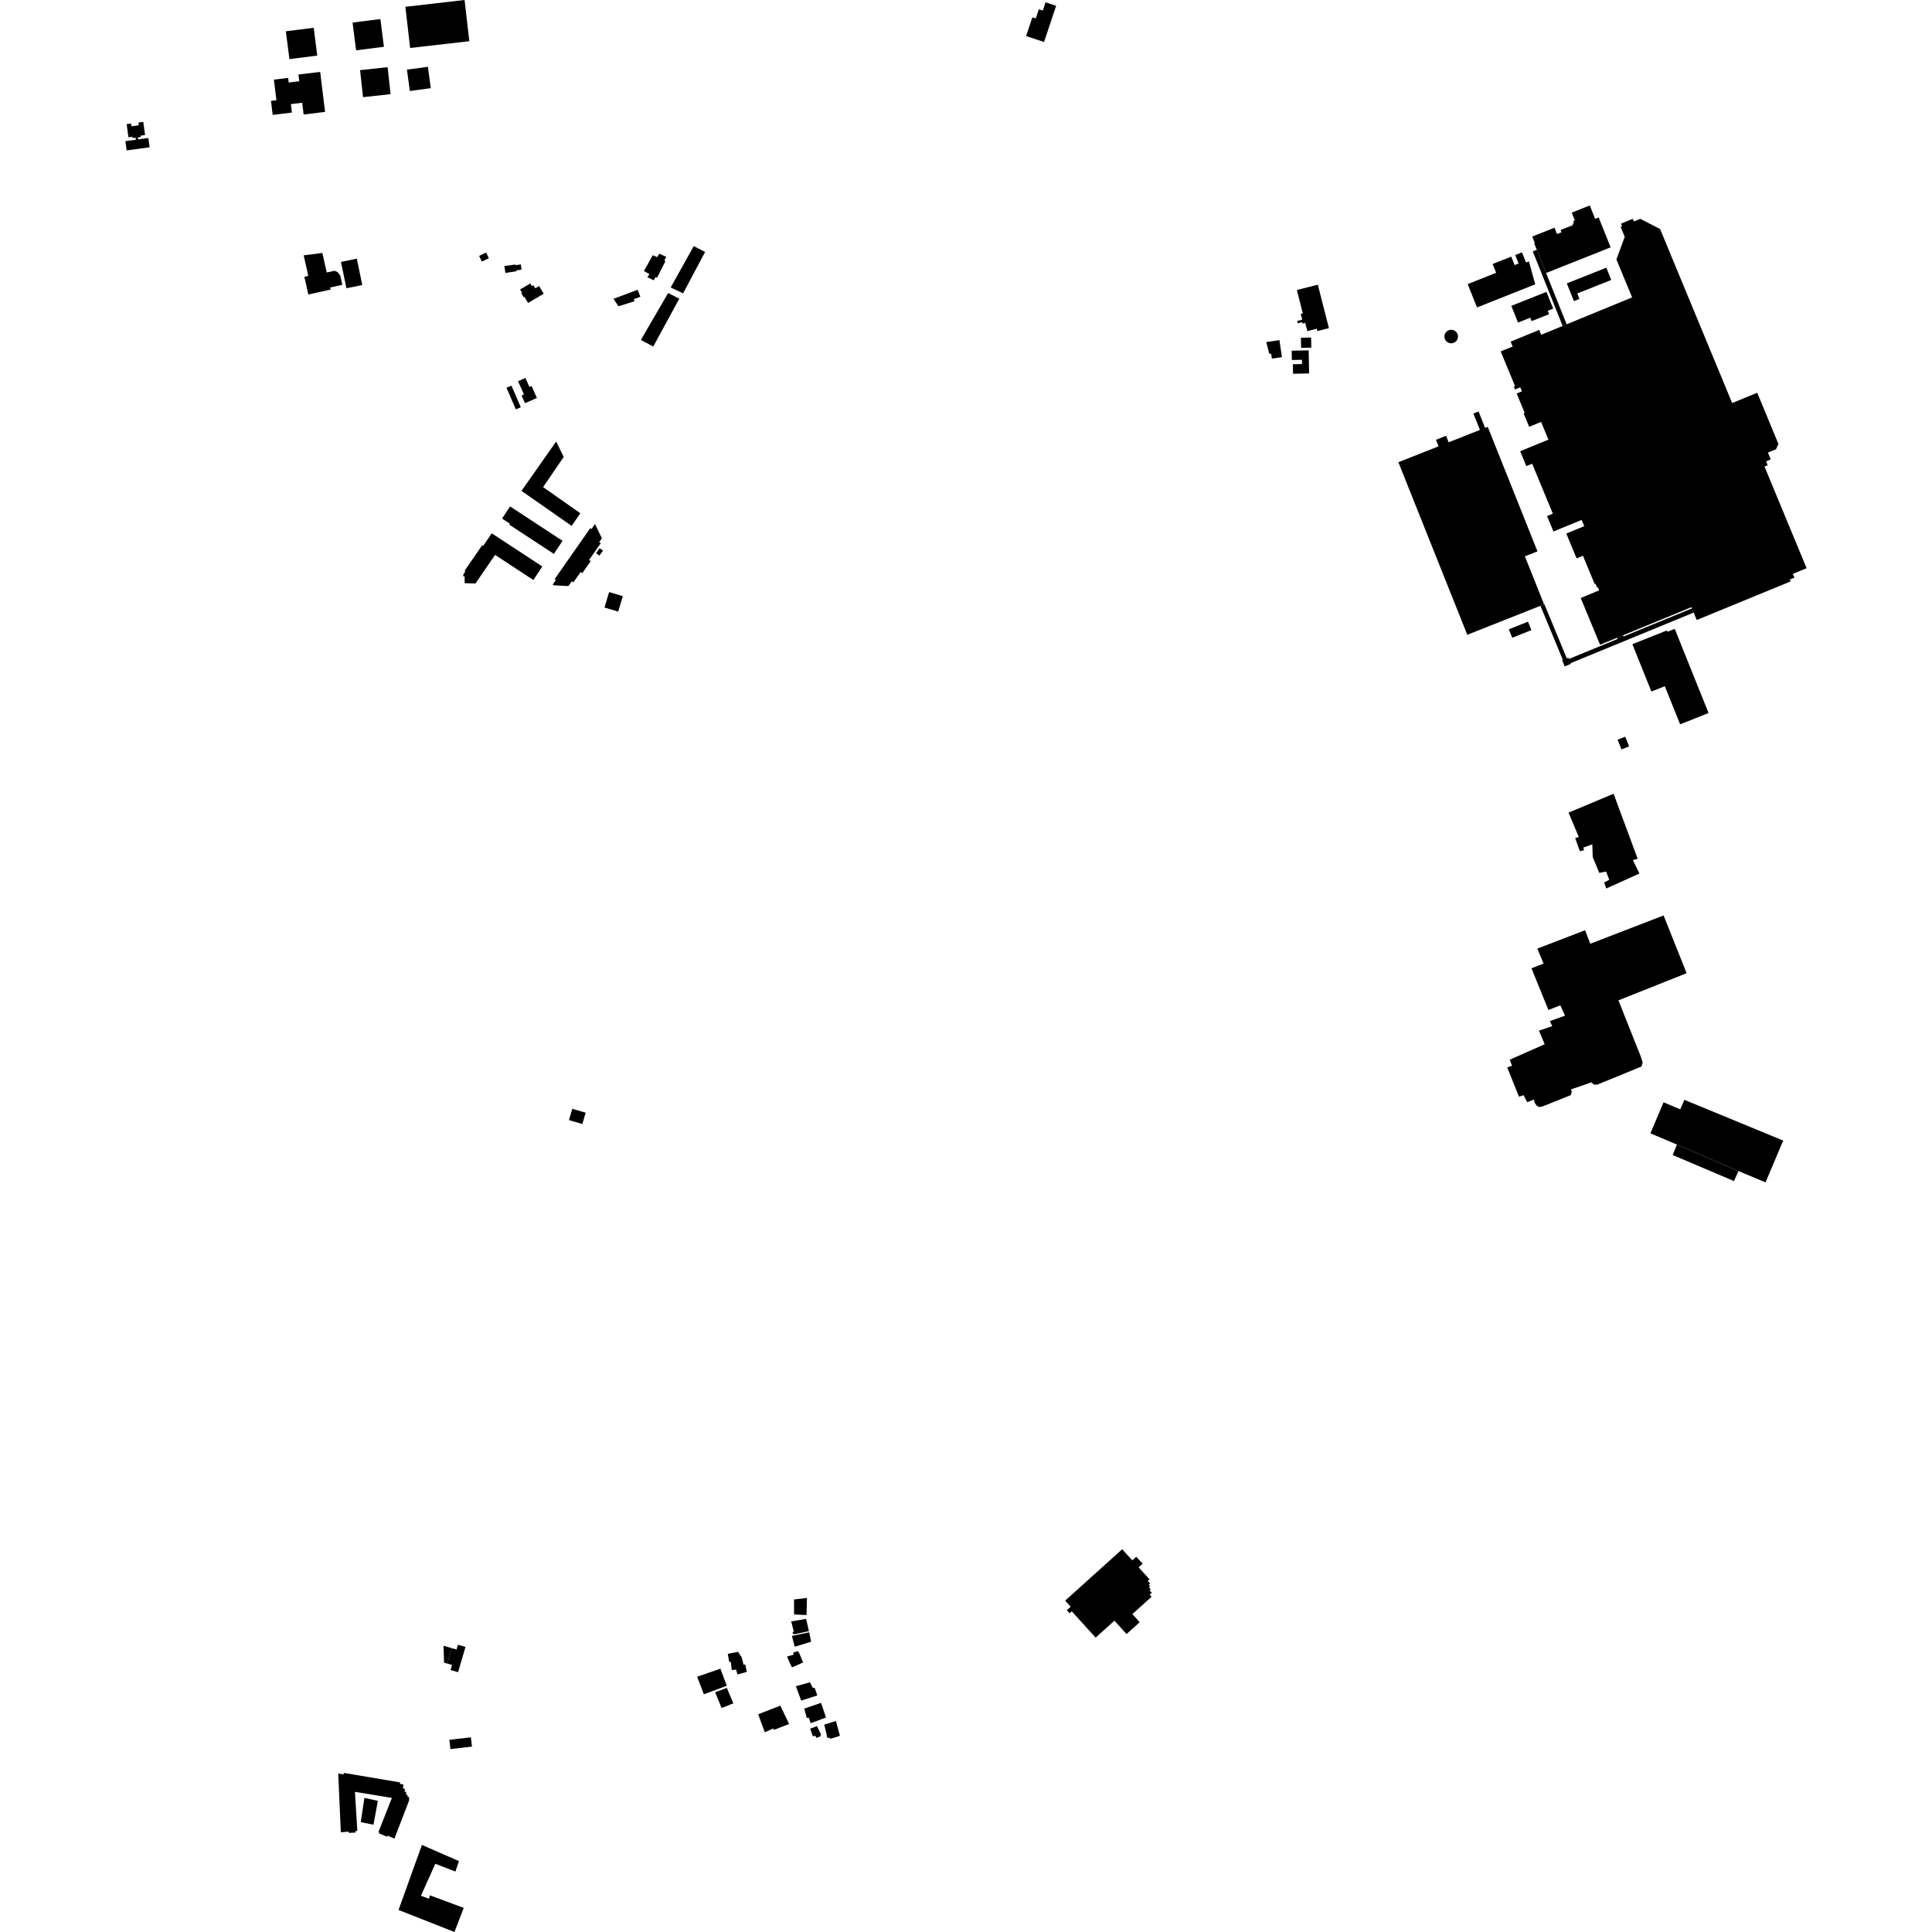 <?xml version="1.0" encoding="utf-8" standalone="no"?>
<!DOCTYPE svg PUBLIC "-//W3C//DTD SVG 1.1//EN"
  "http://www.w3.org/Graphics/SVG/1.1/DTD/svg11.dtd">
<!-- Created with matplotlib (https://matplotlib.org/) -->
<svg height="288pt" version="1.1" viewBox="0 0 288 288" width="288pt" xmlns="http://www.w3.org/2000/svg" xmlns:xlink="http://www.w3.org/1999/xlink">
 <defs>
  <style type="text/css">
*{stroke-linecap:butt;stroke-linejoin:round;}
  </style>
 </defs>
 <g id="figure_1">
  <g id="patch_1">
   <path d="M 0 288 
L 288 288 
L 288 0 
L 0 0 
z
" style="fill:none;opacity:0;"/>
  </g>
  <g id="axes_1">
   <g id="PatchCollection_1">
    <path clip-path="url(#p998a974ae0)" d="M 45.27 38.064 
L 48.055 37.71 
L 48.71 40.621 
L 49.87 40.361 
L 50.337 40.568 
L 50.725 41.08 
L 51.033 42.453 
L 49.212 42.859 
L 49.28 43.163 
L 45.965 43.903 
L 45.371 41.257 
L 45.958 41.126 
L 45.27 38.064 
"/>
    <path clip-path="url(#p998a974ae0)" d="M 75.189 39.666 
L 76.822 39.428 
L 76.838 39.535 
L 77.639 39.419 
L 77.754 40.195 
L 76.952 40.311 
L 76.97 40.442 
L 75.337 40.68 
L 75.189 39.666 
"/>
    <path clip-path="url(#p998a974ae0)" d="M 50.827 39.043 
L 53.188 38.558 
L 54.001 42.487 
L 51.64 42.972 
L 50.827 39.043 
"/>
    <path clip-path="url(#p998a974ae0)" d="M 44.61 12.111 
L 43.036 12.302 
L 42.952 11.611 
L 40.83 11.869 
L 41.207 14.941 
L 40.394 15.042 
L 40.65 17.127 
L 43.514 16.779 
L 43.36 15.523 
L 45.049 15.317 
L 45.264 17.069 
L 48.458 16.681 
L 47.728 10.717 
L 44.488 11.111 
L 44.61 12.111 
"/>
    <path clip-path="url(#p998a974ae0)" d="M 77.633 60.704 
L 76.236 57.485 
L 75.5 57.803 
L 76.896 61.021 
L 77.633 60.704 
"/>
    <path clip-path="url(#p998a974ae0)" d="M 42.614 4.664 
L 43.142 8.811 
L 47.292 8.287 
L 46.764 4.141 
L 42.614 4.664 
"/>
    <path clip-path="url(#p998a974ae0)" d="M 80.034 59.321 
L 78.263 60.105 
L 77.749 58.953 
L 78.104 58.796 
L 77.225 56.828 
L 78.322 56.342 
L 78.917 57.673 
L 79.234 57.533 
L 80.034 59.321 
"/>
    <path clip-path="url(#p998a974ae0)" d="M 60.53 1.886 
L 61.137 7.152 
L 69.962 6.141 
L 69.253 0 
L 60.429 1.012 
L 60.53 1.886 
"/>
    <path clip-path="url(#p998a974ae0)" d="M 60.66 10.382 
L 61.096 13.566 
L 64.22 13.14 
L 63.783 9.958 
L 60.66 10.382 
"/>
    <path clip-path="url(#p998a974ae0)" d="M 85.306 165.29 
L 87.303 165.866 
L 86.813 167.551 
L 84.817 166.975 
L 85.306 165.29 
"/>
    <path clip-path="url(#p998a974ae0)" d="M 54.115 14.484 
L 53.675 10.46 
L 57.781 10.013 
L 58.22 14.037 
L 54.115 14.484 
"/>
    <path clip-path="url(#p998a974ae0)" d="M 52.554 3.365 
L 53.082 7.5 
L 57.23 6.975 
L 56.704 2.839 
L 52.554 3.365 
"/>
    <path clip-path="url(#p998a974ae0)" d="M 92.842 88.868 
L 92.153 91.168 
L 90.109 90.56 
L 90.799 88.26 
L 92.842 88.868 
"/>
    <path clip-path="url(#p998a974ae0)" d="M 72.464 37.648 
L 71.424 38.144 
L 71.831 38.99 
L 72.871 38.495 
L 72.464 37.648 
"/>
    <path clip-path="url(#p998a974ae0)" d="M 220.178 45.829 
L 218.787 42.35 
L 223.028 40.665 
L 222.504 39.357 
L 225.279 38.256 
L 225.783 39.515 
L 226.377 39.278 
L 225.872 38.019 
L 226.88 37.619 
L 227.487 39.135 
L 227.918 38.963 
L 228.85 42.381 
L 220.178 45.829 
"/>
    <path clip-path="url(#p998a974ae0)" d="M 78.718 45.158 
L 78.173 44.239 
L 78.052 44.309 
L 77.714 43.736 
L 77.834 43.666 
L 77.528 43.15 
L 79.052 42.253 
L 79.292 42.66 
L 79.521 42.527 
L 79.789 42.979 
L 80.368 42.639 
L 81.048 43.788 
L 78.718 45.158 
"/>
    <path clip-path="url(#p998a974ae0)" d="M 73.308 79.505 
L 80.839 84.442 
L 79.507 86.461 
L 73.799 82.717 
L 70.878 86.98 
L 69.261 86.932 
L 69.267 85.908 
L 69.058 85.917 
L 69.058 85.645 
L 69.371 85.177 
L 69.252 85.095 
L 71.872 81.286 
L 72.016 81.384 
L 73.308 79.505 
"/>
    <path clip-path="url(#p998a974ae0)" d="M 196.447 42.439 
L 198.099 48.919 
L 196.377 49.355 
L 196.288 49.002 
L 194.884 49.358 
L 194.57 48.126 
L 194.162 48.23 
L 194.109 48.024 
L 193.46 48.188 
L 193.371 47.844 
L 194.122 47.654 
L 193.902 46.794 
L 194.211 46.717 
L 193.321 43.231 
L 196.447 42.439 
"/>
    <path clip-path="url(#p998a974ae0)" d="M 208.455 68.903 
L 214.446 66.53 
L 214.057 65.558 
L 215.564 64.961 
L 215.952 65.933 
L 220.609 64.086 
L 219.634 61.645 
L 220.406 61.338 
L 221.38 63.781 
L 221.773 63.624 
L 229.187 82.189 
L 227.313 82.932 
L 230.171 90.09 
L 229.63 90.305 
L 218.727 94.627 
L 208.455 68.903 
"/>
    <path clip-path="url(#p998a974ae0)" d="M 252.472 91.319 
L 234.121 98.862 
L 234.162 98.961 
L 233.245 99.337 
L 232.867 98.425 
L 232.974 98.382 
L 229.63 90.305 
L 230.171 90.09 
L 230.219 90.072 
L 233.561 98.141 
L 233.797 98.044 
L 233.873 98.23 
L 241.12 95.251 
L 241.045 95.07 
L 241.944 94.701 
L 242.019 94.88 
L 252.212 90.692 
L 252.472 91.319 
"/>
    <path clip-path="url(#p998a974ae0)" d="M 87.993 78.73 
L 88.178 78.859 
L 88.696 78.119 
L 89.72 80.242 
L 89.321 80.812 
L 89.557 80.976 
L 87.806 83.48 
L 88.053 83.651 
L 86.8 85.44 
L 86.555 85.27 
L 85.467 86.824 
L 85.231 86.658 
L 84.739 87.363 
L 82.552 87.25 
L 82.388 87.136 
L 82.868 86.45 
L 82.684 86.321 
L 87.993 78.73 
"/>
    <path clip-path="url(#p998a974ae0)" d="M 230.473 40.696 
L 229.089 37.24 
L 228.69 36.242 
L 228.79 36.202 
L 228.414 35.262 
L 231.725 33.945 
L 232.102 34.887 
L 232.771 34.62 
L 232.637 34.285 
L 234.491 33.548 
L 234.416 33.364 
L 234.631 33.279 
L 234.504 32.963 
L 234.758 32.863 
L 234.292 31.7 
L 236.987 30.628 
L 237.786 32.626 
L 238.31 32.419 
L 240.095 36.873 
L 230.473 40.696 
"/>
    <path clip-path="url(#p998a974ae0)" d="M 18.88 18.507 
L 19.546 18.417 
L 19.602 18.825 
L 20.693 18.676 
L 20.638 18.27 
L 21.359 18.172 
L 21.626 20.129 
L 20.956 20.22 
L 20.984 20.423 
L 20.561 20.481 
L 20.602 20.778 
L 22.114 20.573 
L 22.302 21.954 
L 18.882 22.419 
L 18.692 21.038 
L 20.26 20.825 
L 20.219 20.528 
L 19.763 20.589 
L 19.734 20.385 
L 19.147 20.466 
L 18.88 18.507 
"/>
    <path clip-path="url(#p998a974ae0)" d="M 66.679 247.989 
L 67.352 245.688 
L 66.112 245.328 
L 66.195 247.85 
L 66.679 247.989 
"/>
    <path clip-path="url(#p998a974ae0)" d="M 242.85 111.259 
L 241.715 111.712 
L 241.134 110.268 
L 242.271 109.815 
L 242.85 111.259 
"/>
    <path clip-path="url(#p998a974ae0)" d="M 195.475 51.821 
L 193.956 51.853 
L 193.926 50.346 
L 195.445 50.314 
L 195.475 51.821 
"/>
    <path clip-path="url(#p998a974ae0)" d="M 88.856 82.467 
L 89.378 81.721 
L 89.888 82.074 
L 89.366 82.82 
L 88.856 82.467 
"/>
    <path clip-path="url(#p998a974ae0)" d="M 224.921 93.806 
L 227.777 92.675 
L 228.281 93.935 
L 225.423 95.067 
L 224.921 93.806 
"/>
    <path clip-path="url(#p998a974ae0)" d="M 230.473 40.696 
L 229.089 37.24 
L 228.491 37.478 
L 232.941 48.589 
L 233.536 48.343 
L 230.473 40.696 
"/>
    <path clip-path="url(#p998a974ae0)" d="M 190.726 50.707 
L 191.093 53.241 
L 189.592 53.457 
L 189.496 52.788 
L 189.188 52.67 
L 188.764 50.99 
L 190.726 50.707 
"/>
    <path clip-path="url(#p998a974ae0)" d="M 82.905 65.817 
L 84.035 68.112 
L 80.96 72.612 
L 86.512 76.512 
L 85.212 78.393 
L 77.737 73.175 
L 82.905 65.817 
"/>
    <path clip-path="url(#p998a974ae0)" d="M 74.845 77.301 
L 76.04 75.493 
L 83.857 80.62 
L 82.568 82.57 
L 75.929 78.217 
L 76.024 78.075 
L 74.845 77.301 
"/>
    <path clip-path="url(#p998a974ae0)" d="M 233.563 42.244 
L 239.454 39.904 
L 240.187 41.732 
L 235.12 43.745 
L 235.446 44.559 
L 234.622 44.887 
L 233.563 42.244 
"/>
    <path clip-path="url(#p998a974ae0)" d="M 252.212 90.692 
L 252.137 90.511 
L 241.944 94.701 
L 241.045 95.07 
L 238.518 96.109 
L 235.631 89.138 
L 238.385 88.005 
L 238.202 87.562 
L 238.085 87.611 
L 237.834 87.006 
L 237.712 87.056 
L 235.97 82.847 
L 235.021 83.238 
L 233.486 79.532 
L 236.161 78.432 
L 235.775 77.5 
L 231.569 79.23 
L 230.615 76.929 
L 231.481 76.571 
L 228.396 69.125 
L 227.531 69.48 
L 226.613 67.264 
L 230.82 65.535 
L 229.726 62.893 
L 227.95 63.622 
L 227.126 61.632 
L 227.292 61.563 
L 226.089 58.657 
L 226.87 58.337 
L 226.62 57.735 
L 225.84 58.055 
L 225.667 57.639 
L 225.849 57.564 
L 223.704 52.385 
L 225.49 51.651 
L 225.19 50.927 
L 229.445 49.178 
L 229.745 49.902 
L 232.941 48.589 
L 233.536 48.343 
L 243.297 44.332 
L 240.955 38.677 
L 242.195 35.306 
L 241.583 33.825 
L 241.799 33.738 
L 241.635 33.342 
L 243.406 32.614 
L 243.571 33.008 
L 244.513 32.621 
L 247.467 34.141 
L 258.21 60.082 
L 261.946 58.545 
L 265.105 66.176 
L 264.745 66.971 
L 263.542 67.466 
L 263.964 68.486 
L 263.265 68.773 
L 263.505 69.353 
L 263.031 69.548 
L 269.308 84.702 
L 267.259 85.545 
L 267.491 86.104 
L 266.804 86.387 
L 266.922 86.671 
L 252.928 92.424 
L 252.472 91.319 
L 252.212 90.692 
"/>
    <path clip-path="url(#p998a974ae0)" d="M 195.079 52.228 
L 195.149 55.668 
L 192.755 55.717 
L 192.726 54.296 
L 194.088 54.268 
L 194.075 53.637 
L 192.577 53.667 
L 192.55 52.279 
L 195.079 52.228 
"/>
    <path clip-path="url(#p998a974ae0)" d="M 254.693 106.284 
L 250.454 107.976 
L 248.168 102.289 
L 246.17 103.085 
L 243.334 96.03 
L 248.48 93.977 
L 248.56 94.18 
L 249.651 93.744 
L 254.693 106.284 
"/>
    <path clip-path="url(#p998a974ae0)" d="M 215.325 49.973 
L 215.451 49.644 
L 215.684 49.378 
L 215.994 49.208 
L 216.342 49.152 
L 216.69 49.22 
L 216.966 49.377 
L 217.179 49.614 
L 217.309 49.905 
L 217.342 50.22 
L 217.276 50.53 
L 217.116 50.807 
L 216.879 51.019 
L 216.588 51.148 
L 216.271 51.181 
L 215.958 51.114 
L 215.656 50.933 
L 215.433 50.658 
L 215.318 50.325 
L 215.325 49.973 
"/>
    <path clip-path="url(#p998a974ae0)" d="M 225.288 45.591 
L 230.529 43.508 
L 231.53 46.005 
L 230.721 46.326 
L 230.924 46.834 
L 228.32 47.868 
L 228.117 47.361 
L 226.288 48.089 
L 225.288 45.591 
"/>
    <path clip-path="url(#p998a974ae0)" d="M 69.39 245.502 
L 68.29 249.269 
L 67.162 248.943 
L 67.38 248.193 
L 66.679 247.989 
L 67.352 245.688 
L 68.053 245.89 
L 68.262 245.176 
L 69.39 245.502 
"/>
    <path clip-path="url(#p998a974ae0)" d="M 62.896 275.02 
L 59.411 284.713 
L 67.745 288 
L 69.127 284.408 
L 64.087 282.531 
L 63.955 283.04 
L 62.743 282.602 
L 64.89 277.831 
L 67.883 278.991 
L 68.416 277.435 
L 62.896 275.02 
"/>
    <path clip-path="url(#p998a974ae0)" d="M 97.311 38.047 
L 97.949 38.329 
L 98.297 37.82 
L 99.318 38.29 
L 99.034 38.831 
L 99.194 38.926 
L 97.965 41.374 
L 97.678 41.344 
L 97.458 41.789 
L 96.5 41.318 
L 96.816 40.872 
L 95.986 40.401 
L 97.311 38.047 
"/>
    <path clip-path="url(#p998a974ae0)" d="M 103.416 36.685 
L 105.108 37.563 
L 101.828 43.732 
L 99.977 42.853 
L 103.416 36.685 
"/>
    <path clip-path="url(#p998a974ae0)" d="M 99.601 43.681 
L 101.259 44.527 
L 97.381 51.651 
L 95.53 50.678 
L 99.601 43.681 
"/>
    <path clip-path="url(#p998a974ae0)" d="M 95.465 44.241 
L 94.479 44.595 
L 94.577 44.911 
L 92.193 45.653 
L 91.455 44.546 
L 95.045 43.197 
L 95.465 44.241 
"/>
    <path clip-path="url(#p998a974ae0)" d="M 53.778 271.627 
L 54.319 268.011 
L 56.326 268.449 
L 55.675 272.006 
L 53.778 271.627 
"/>
    <path clip-path="url(#p998a974ae0)" d="M 50.808 273.134 
L 50.419 264.375 
L 51.211 264.509 
L 51.26 264.284 
L 59.647 265.7 
L 59.611 265.912 
L 60.141 266.02 
L 60.066 266.597 
L 60.394 266.677 
L 60.314 267.085 
L 60.553 267.117 
L 60.533 267.547 
L 60.776 267.567 
L 60.737 267.819 
L 60.983 267.896 
L 60.979 268.411 
L 58.796 274.082 
L 57.776 273.637 
L 57.719 273.801 
L 56.461 273.284 
L 56.542 273.12 
L 56.427 273.064 
L 58.419 268.012 
L 52.91 267.107 
L 53.269 272.942 
L 52.998 272.951 
L 52.991 273.179 
L 51.974 273.225 
L 51.981 273.038 
L 50.808 273.134 
"/>
    <path clip-path="url(#p998a974ae0)" d="M 158.782 238.604 
L 167.282 230.942 
L 168.781 232.595 
L 169.381 232.055 
L 170.329 233.099 
L 169.73 233.639 
L 171.358 235.431 
L 171.098 235.665 
L 171.448 236.051 
L 171.235 236.241 
L 171.444 236.471 
L 171.274 236.625 
L 171.534 236.912 
L 171.364 237.066 
L 171.692 237.426 
L 171.379 237.71 
L 171.666 238.025 
L 168.799 240.609 
L 169.896 241.818 
L 167.935 243.587 
L 166.125 241.593 
L 163.326 244.117 
L 159.764 240.194 
L 159.44 240.486 
L 159.028 240.031 
L 159.606 239.51 
L 158.782 238.604 
"/>
    <path clip-path="url(#p998a974ae0)" d="M 66.985 259.349 
L 70.194 258.981 
L 70.353 260.363 
L 67.145 260.731 
L 66.985 259.349 
"/>
    <path clip-path="url(#p998a974ae0)" d="M 157.436 0.865 
L 155.633 6.26 
L 152.961 5.373 
L 153.895 2.58 
L 154.403 2.748 
L 154.861 1.378 
L 155.452 1.575 
L 155.863 0.344 
L 157.436 0.865 
"/>
    <path clip-path="url(#p998a974ae0)" d="M 117.487 246.886 
L 118.284 246.672 
L 118.24 246.337 
L 118.953 246.125 
L 119.144 246.438 
L 119.718 247.816 
L 118.125 248.535 
L 117.978 248.431 
L 117.637 247.68 
L 117.319 246.949 
L 117.487 246.886 
"/>
    <path clip-path="url(#p998a974ae0)" d="M 118.646 251.361 
L 120.742 250.774 
L 121.035 251.372 
L 121.182 251.627 
L 121.441 251.605 
L 121.839 252.737 
L 121.045 252.99 
L 119.431 253.505 
L 118.646 251.361 
"/>
    <path clip-path="url(#p998a974ae0)" d="M 113.021 255.548 
L 116.32 254.257 
L 117.638 256.991 
L 115.374 257.867 
L 115.265 257.665 
L 114.006 258.227 
L 113.021 255.548 
"/>
    <path clip-path="url(#p998a974ae0)" d="M 119.894 254.695 
L 122.399 253.841 
L 123.134 256.025 
L 120.846 256.878 
L 120.577 256.062 
L 120.264 256.087 
L 119.894 254.695 
"/>
    <path clip-path="url(#p998a974ae0)" d="M 120.778 257.696 
L 121.789 257.307 
L 122.399 258.576 
L 122.232 258.867 
L 121.702 259.062 
L 121.507 258.726 
L 121.171 258.847 
L 120.778 257.696 
"/>
    <path clip-path="url(#p998a974ae0)" d="M 122.874 257.084 
L 124.608 256.545 
L 125.15 258.538 
L 125.199 258.754 
L 123.827 259.194 
L 123.632 259.027 
L 123.343 259.101 
L 122.874 257.084 
"/>
    <path clip-path="url(#p998a974ae0)" d="M 106.611 252.264 
L 108.344 251.606 
L 109.321 253.909 
L 107.563 254.616 
L 106.611 252.264 
"/>
    <path clip-path="url(#p998a974ae0)" d="M 103.919 249.947 
L 107.388 248.751 
L 108.342 251.293 
L 104.923 252.561 
L 103.919 249.947 
"/>
    <path clip-path="url(#p998a974ae0)" d="M 108.486 246.533 
L 110.029 246.237 
L 110.37 246.788 
L 110.54 246.98 
L 110.761 247.82 
L 110.812 248.131 
L 111.101 248.13 
L 111.324 249.234 
L 109.927 249.602 
L 109.729 248.882 
L 109.078 248.958 
L 108.952 247.805 
L 108.686 247.662 
L 108.486 246.533 
"/>
    <path clip-path="url(#p998a974ae0)" d="M 118.052 243.863 
L 120.631 243.322 
L 120.904 244.738 
L 118.471 245.472 
L 118.052 243.863 
"/>
    <path clip-path="url(#p998a974ae0)" d="M 117.945 241.701 
L 118.314 243.14 
L 118.122 243.455 
L 118.413 243.622 
L 120.583 243.154 
L 120.171 241.324 
L 117.945 241.701 
"/>
    <path clip-path="url(#p998a974ae0)" d="M 118.362 238.429 
L 118.374 240.666 
L 120.232 240.752 
L 120.291 238.203 
L 118.362 238.429 
"/>
    <path clip-path="url(#p998a974ae0)" d="M 249.349 172.178 
L 258.487 176.063 
L 259.141 174.565 
L 249.979 170.615 
L 249.349 172.178 
"/>
    <path clip-path="url(#p998a974ae0)" d="M 227.658 164.3 
L 228.649 163.914 
L 228.778 164.397 
L 229.035 164.777 
L 229.42 165.027 
L 229.979 164.923 
L 234.148 163.252 
L 234.299 162.77 
L 234.194 162.39 
L 237.223 161.344 
L 237.603 161.685 
L 238.111 161.682 
L 244.695 158.986 
L 244.87 158.375 
L 244.589 157.498 
L 241.259 149.12 
L 251.422 145.073 
L 247.988 136.464 
L 237.058 140.683 
L 236.288 138.668 
L 229.166 141.407 
L 230.097 143.637 
L 228.295 144.341 
L 230.819 150.559 
L 232.598 149.863 
L 233.294 151.406 
L 231.033 152.207 
L 231.392 152.965 
L 229.411 153.635 
L 230.262 155.659 
L 225.052 157.972 
L 225.402 158.873 
L 224.676 159.115 
L 226.429 163.477 
L 227.116 163.263 
L 227.658 164.3 
"/>
    <path clip-path="url(#p998a974ae0)" d="M 247.983 164.321 
L 246.022 168.949 
L 249.979 170.615 
L 259.141 174.565 
L 263.185 176.254 
L 265.82 170.023 
L 251.088 163.95 
L 250.473 165.368 
L 247.983 164.321 
"/>
    <path clip-path="url(#p998a974ae0)" d="M 233.824 121.136 
L 240.534 118.322 
L 244.122 128.009 
L 243.412 128.217 
L 244.389 130.214 
L 239.435 132.45 
L 239.129 131.549 
L 239.886 131.153 
L 239.424 129.924 
L 238.405 130.12 
L 237.424 127.767 
L 237.363 125.863 
L 236.016 126.354 
L 236.145 126.732 
L 235.51 126.889 
L 234.815 124.949 
L 235.347 124.769 
L 233.824 121.136 
"/>
   </g>
  </g>
 </g>
 <defs>
  <clipPath id="p998a974ae0">
   <rect height="288" width="250.616" x="18.692" y="0"/>
  </clipPath>
 </defs>
</svg>
